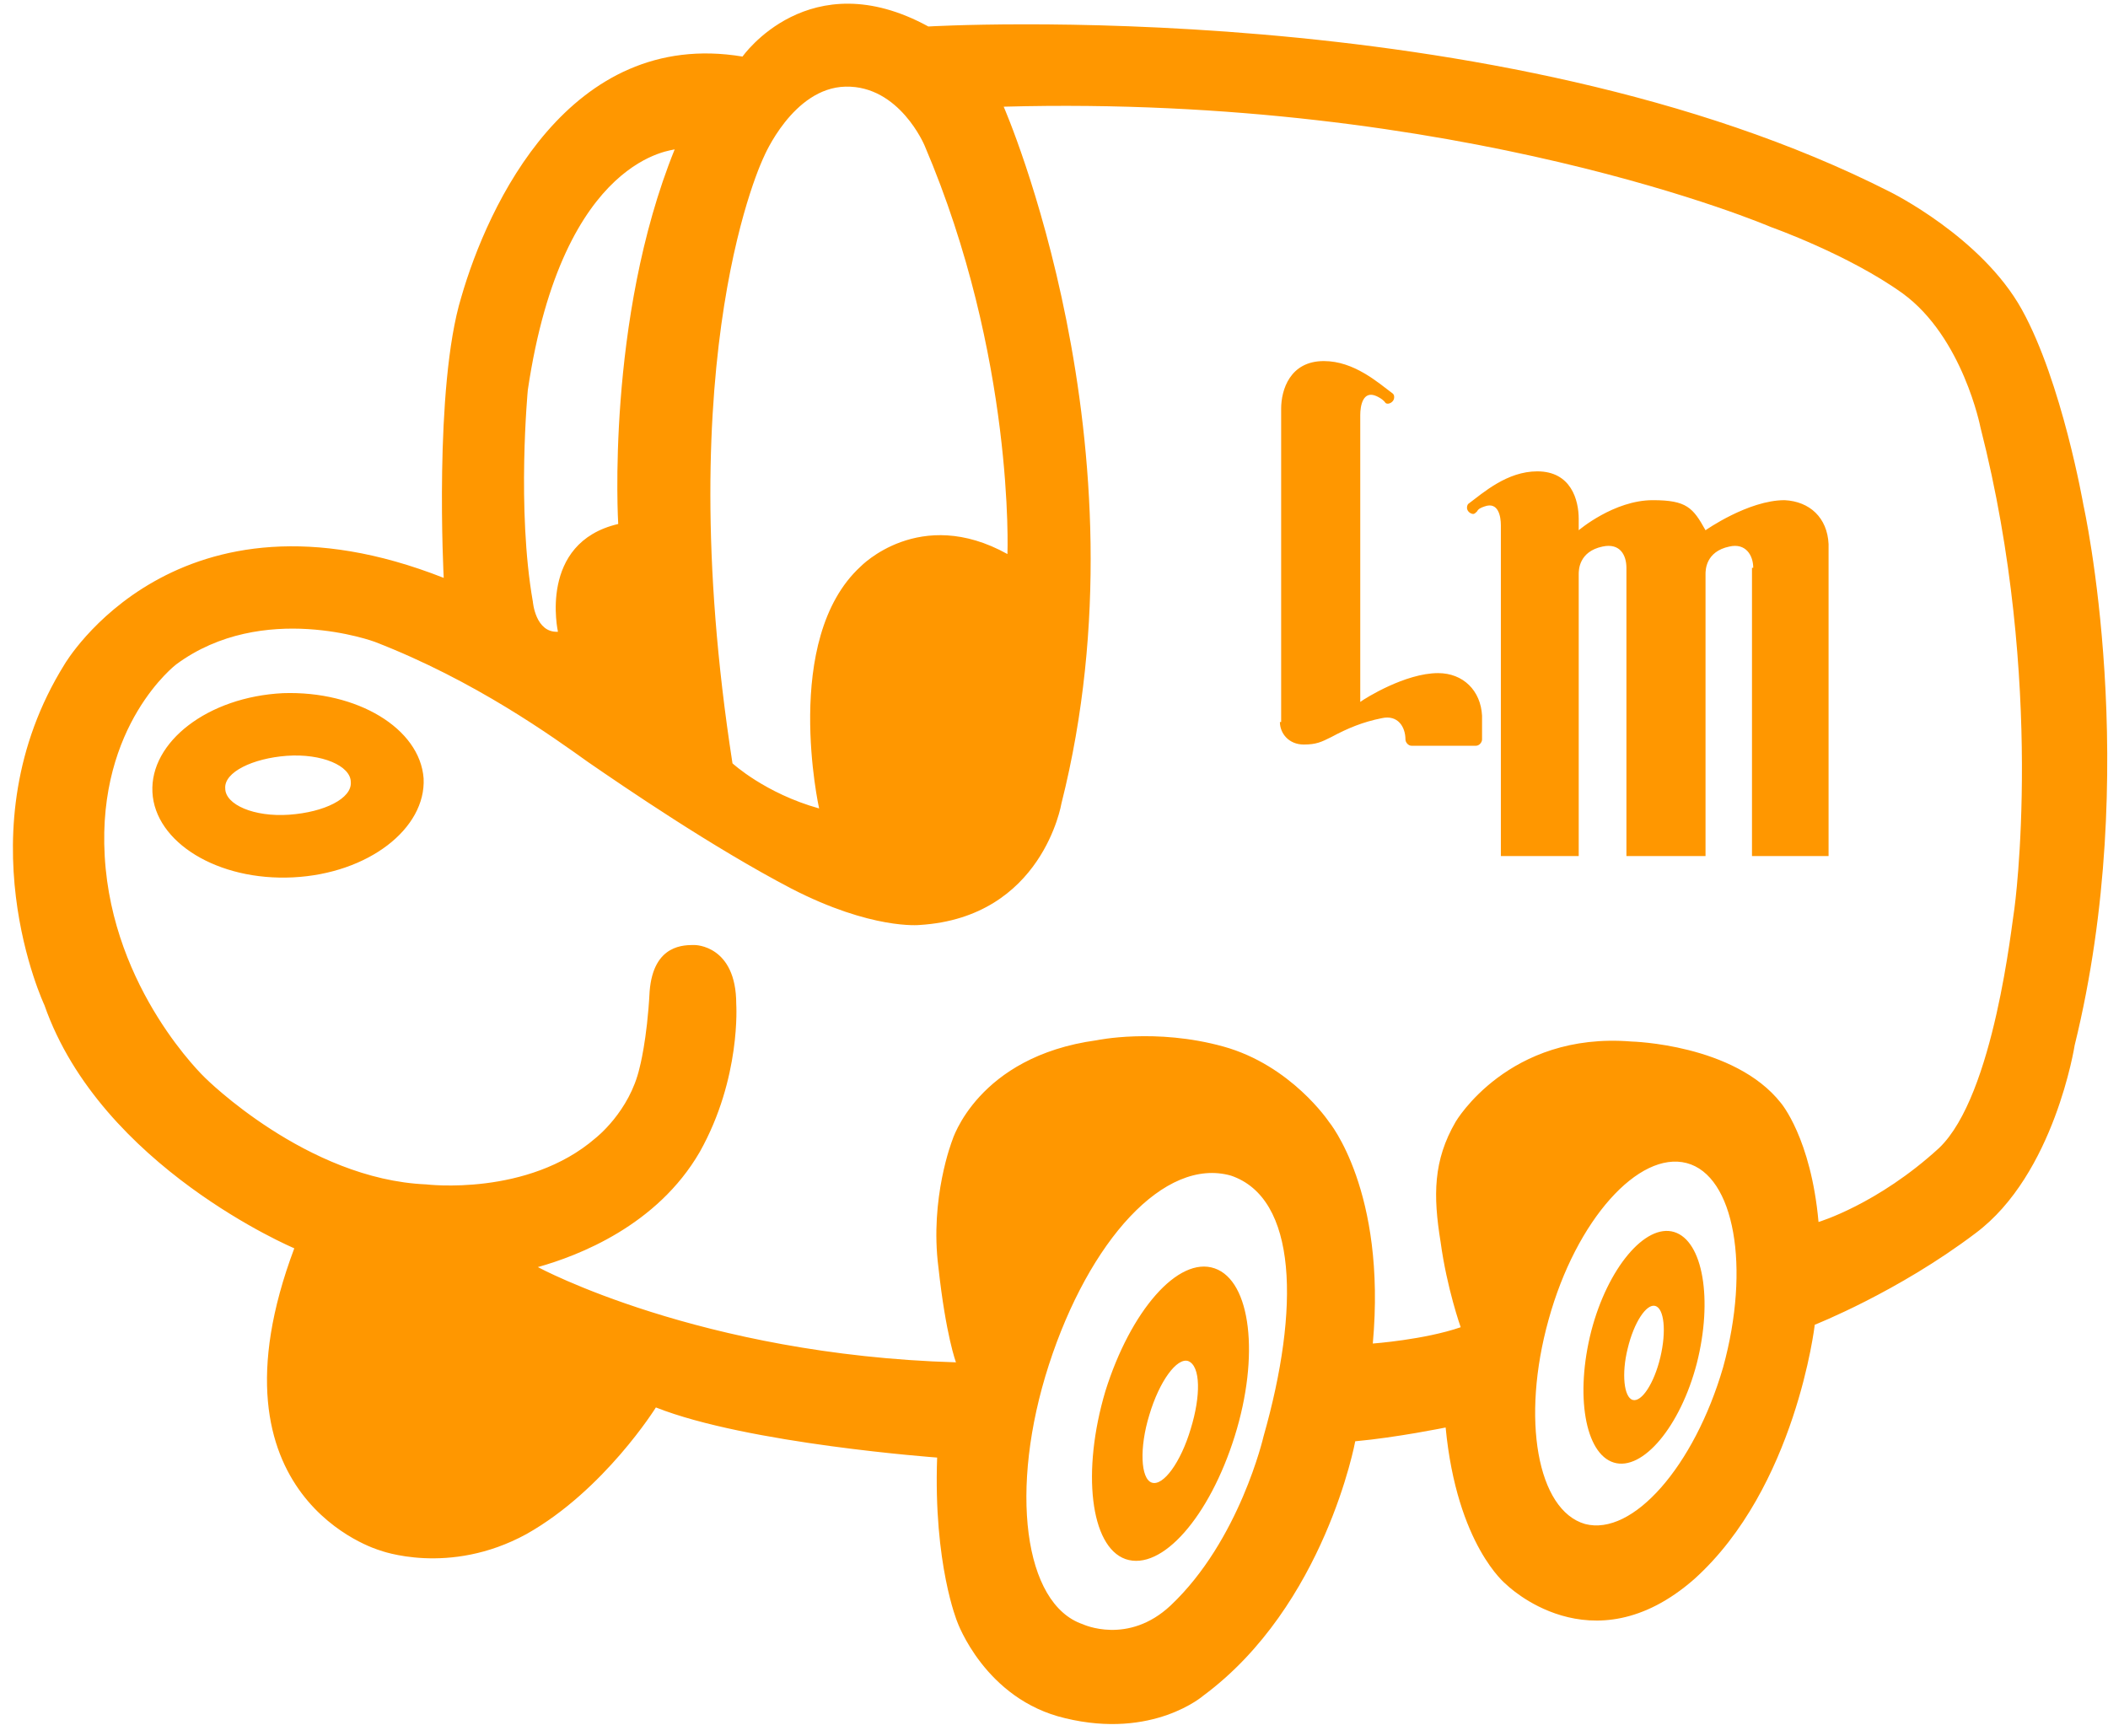 <svg width="153" height="126" viewBox="0 0 153 126" fill="none" xmlns="http://www.w3.org/2000/svg">
<path d="M151.218 36.67C151.218 36.67 149.669 27.756 146.753 22.48C143.837 17.204 137.184 13.93 137.184 13.93C108.752 -0.533 67.38 1.923 67.38 1.923C58.723 -2.807 53.893 4.106 53.893 4.106C41.317 2.014 35.394 14.93 33.48 21.57C31.476 28.119 32.205 41.946 32.205 41.946C12.794 34.305 4.684 48.222 4.684 48.222C-2.789 60.229 3.226 72.963 3.226 72.963C7.326 84.697 21.36 90.61 21.36 90.61C14.526 108.802 27.557 112.531 27.557 112.531C27.557 112.531 32.569 114.442 38.219 111.349C43.869 108.165 47.605 102.162 47.605 102.162C54.258 104.8 68.018 105.8 68.018 105.8C67.745 113.532 69.476 117.716 69.476 117.716C69.476 117.716 71.481 123.356 77.313 124.72C83.692 126.267 87.337 123.083 87.337 123.083C96.177 116.534 98.364 104.618 98.364 104.618C101.371 104.345 104.925 103.617 104.925 103.617C105.745 112.168 109.299 114.987 109.299 114.987C109.299 114.987 115.496 121.173 122.968 114.624C130.35 107.983 131.717 96.158 131.717 96.158C131.717 96.158 137.731 93.793 143.381 89.518C149.122 85.243 150.58 75.874 150.58 75.874C155.501 55.863 151.218 36.67 151.218 36.67ZM55.442 11.383C55.442 11.383 57.538 6.38 61.365 6.289C65.284 6.198 67.107 10.564 67.107 10.564C73.668 25.936 73.121 40.217 73.121 40.217C66.742 36.67 62.459 41.127 62.459 41.127C56.718 46.403 59.452 58.682 59.452 58.682C55.533 57.591 53.164 55.408 53.164 55.408C48.516 25.482 55.442 11.383 55.442 11.383ZM38.31 28.302C40.862 11.11 49.063 10.928 48.972 10.837C43.96 23.208 44.871 38.034 44.871 38.034C39.039 39.399 40.497 45.857 40.497 45.857C38.857 45.948 38.675 43.674 38.675 43.674C37.49 36.943 38.31 28.302 38.31 28.302ZM91.711 104.254C91.711 104.254 89.98 111.804 84.968 116.534C81.869 119.444 78.589 117.898 78.589 117.898C74.306 116.443 73.212 108.074 76.128 99.069C79.044 90.064 84.512 83.97 89.342 85.334C94.172 86.971 94.354 94.976 91.711 104.254ZM125.064 99.251C122.968 106.437 118.503 111.531 115.04 110.621C111.577 109.621 110.393 102.981 112.397 95.795C114.402 88.518 118.959 83.515 122.421 84.424C125.884 85.334 127.069 91.974 125.064 99.251ZM146.206 65.959C146.024 66.96 144.748 79.513 140.738 83.333C136.273 87.426 131.99 88.7 131.99 88.7C131.443 82.605 129.256 80.058 129.256 80.058C125.884 75.783 118.412 75.601 118.412 75.601C109.481 74.874 105.654 81.423 105.654 81.423C104.014 84.243 104.014 86.789 104.56 90.155C105.016 93.521 106.018 96.34 106.018 96.34C103.376 97.25 99.639 97.523 99.639 97.523C100.642 86.426 96.45 81.423 96.45 81.423C96.45 81.423 93.716 77.329 88.795 75.965C83.874 74.601 79.591 75.51 79.591 75.51C70.934 76.693 69.111 82.787 69.111 82.787C69.111 82.787 67.471 86.971 68.109 91.974C68.656 96.977 69.385 98.887 69.385 98.887C50.795 98.341 39.039 91.974 39.039 91.974C41.955 91.156 47.696 88.972 50.795 83.606C53.802 78.239 53.437 72.872 53.437 72.872C53.437 68.597 50.43 68.597 50.43 68.597C49.701 68.597 47.423 68.506 47.15 71.963C46.967 75.51 46.42 77.511 46.42 77.511C45.691 80.695 43.231 82.605 43.231 82.605C38.31 86.88 30.929 85.971 30.929 85.971C22.271 85.607 14.89 78.239 14.89 78.239C14.89 78.239 8.147 71.872 7.6 62.139C7.053 52.588 12.794 48.222 12.794 48.222C19.082 43.583 27.192 46.585 27.192 46.585C34.483 49.404 40.133 53.498 42.684 55.317C45.327 57.136 51.706 61.502 57.447 64.504C63.279 67.506 66.742 67.142 66.742 67.142C75.673 66.596 77.04 58.319 77.04 58.319C83.601 32.304 72.848 7.744 72.848 7.744C106.11 6.835 128.527 16.477 128.527 16.477C128.527 16.477 134.177 18.478 138.096 21.297C142.47 24.481 143.745 31.03 143.745 31.03C148.484 49.586 146.206 65.959 146.206 65.959ZM132.719 39.49V62.139H127.16V41.218H127.251C127.251 40.308 126.704 39.399 125.52 39.672C123.788 40.035 123.788 41.4 123.788 41.673V62.139H118.047V41.218C118.047 40.308 117.592 39.399 116.316 39.672C114.584 40.035 114.584 41.4 114.584 41.673V62.139H114.493H108.934V38.125C108.934 37.489 108.752 36.397 107.75 36.761C107.476 36.852 107.294 36.943 107.203 37.125C107.112 37.216 107.021 37.307 106.93 37.307C106.747 37.307 106.474 37.125 106.474 36.852C106.474 36.67 106.565 36.579 106.565 36.579C107.659 35.76 109.39 34.214 111.577 34.214C114.038 34.214 114.584 36.306 114.584 37.67V38.489C114.584 38.489 117.136 36.306 119.961 36.306C122.421 36.306 122.877 36.852 123.788 38.489C123.788 38.489 126.887 36.306 129.529 36.306C131.352 36.397 132.628 37.58 132.719 39.49ZM88.157 92.065C85.514 91.156 82.052 95.158 80.229 100.979C78.498 106.801 79.135 112.259 81.687 113.168C84.33 114.078 87.793 110.075 89.615 104.254C91.438 98.433 90.8 92.975 88.157 92.065ZM86.426 103.708C85.697 106.164 84.421 107.892 83.601 107.62C82.781 107.347 82.689 105.073 83.419 102.708C84.148 100.252 85.423 98.523 86.243 98.796C87.155 99.16 87.155 101.343 86.426 103.708ZM20.54 50.314C15.072 50.587 10.88 53.861 11.063 57.5C11.245 61.138 15.801 63.958 21.269 63.685C26.737 63.412 30.929 60.138 30.746 56.499C30.473 52.861 25.917 50.132 20.54 50.314ZM20.996 59.137C18.444 59.319 16.348 58.41 16.348 57.227C16.257 56.045 18.353 55.044 20.814 54.862C23.365 54.68 25.461 55.59 25.461 56.772C25.552 57.955 23.547 58.955 20.996 59.137ZM121.51 89.427C119.414 88.791 116.68 92.065 115.496 96.613C114.311 101.252 115.04 105.527 117.136 106.164C119.232 106.801 121.966 103.526 123.151 98.978C124.335 94.339 123.606 90.064 121.51 89.427ZM120.508 98.523C120.052 100.434 119.141 101.798 118.503 101.616C117.865 101.434 117.683 99.706 118.138 97.887C118.594 95.977 119.505 94.612 120.143 94.794C120.781 94.976 120.963 96.613 120.508 98.523ZM107.568 51.951V53.68C107.568 53.861 107.385 54.134 107.112 54.134H102.464C102.191 54.134 102.009 53.861 102.009 53.68C102.009 52.77 101.462 51.86 100.277 52.133C98.91 52.406 97.817 52.861 96.632 53.498C95.903 53.861 95.539 54.043 94.627 54.043C93.534 54.043 92.896 53.225 92.896 52.406H92.987V29.666C92.987 28.302 93.625 26.209 96.085 26.209C98.272 26.209 100.004 27.756 101.097 28.574C101.189 28.665 101.189 28.756 101.189 28.847C101.189 29.12 100.915 29.302 100.733 29.302C100.551 29.302 100.551 29.211 100.46 29.12C100.277 28.938 100.095 28.847 99.913 28.756C98.91 28.302 98.728 29.484 98.728 30.121V50.951C99.093 50.678 102.009 48.859 104.378 48.859C106.201 48.859 107.476 50.132 107.568 51.951Z" fill="#FF9700"/>
</svg>

